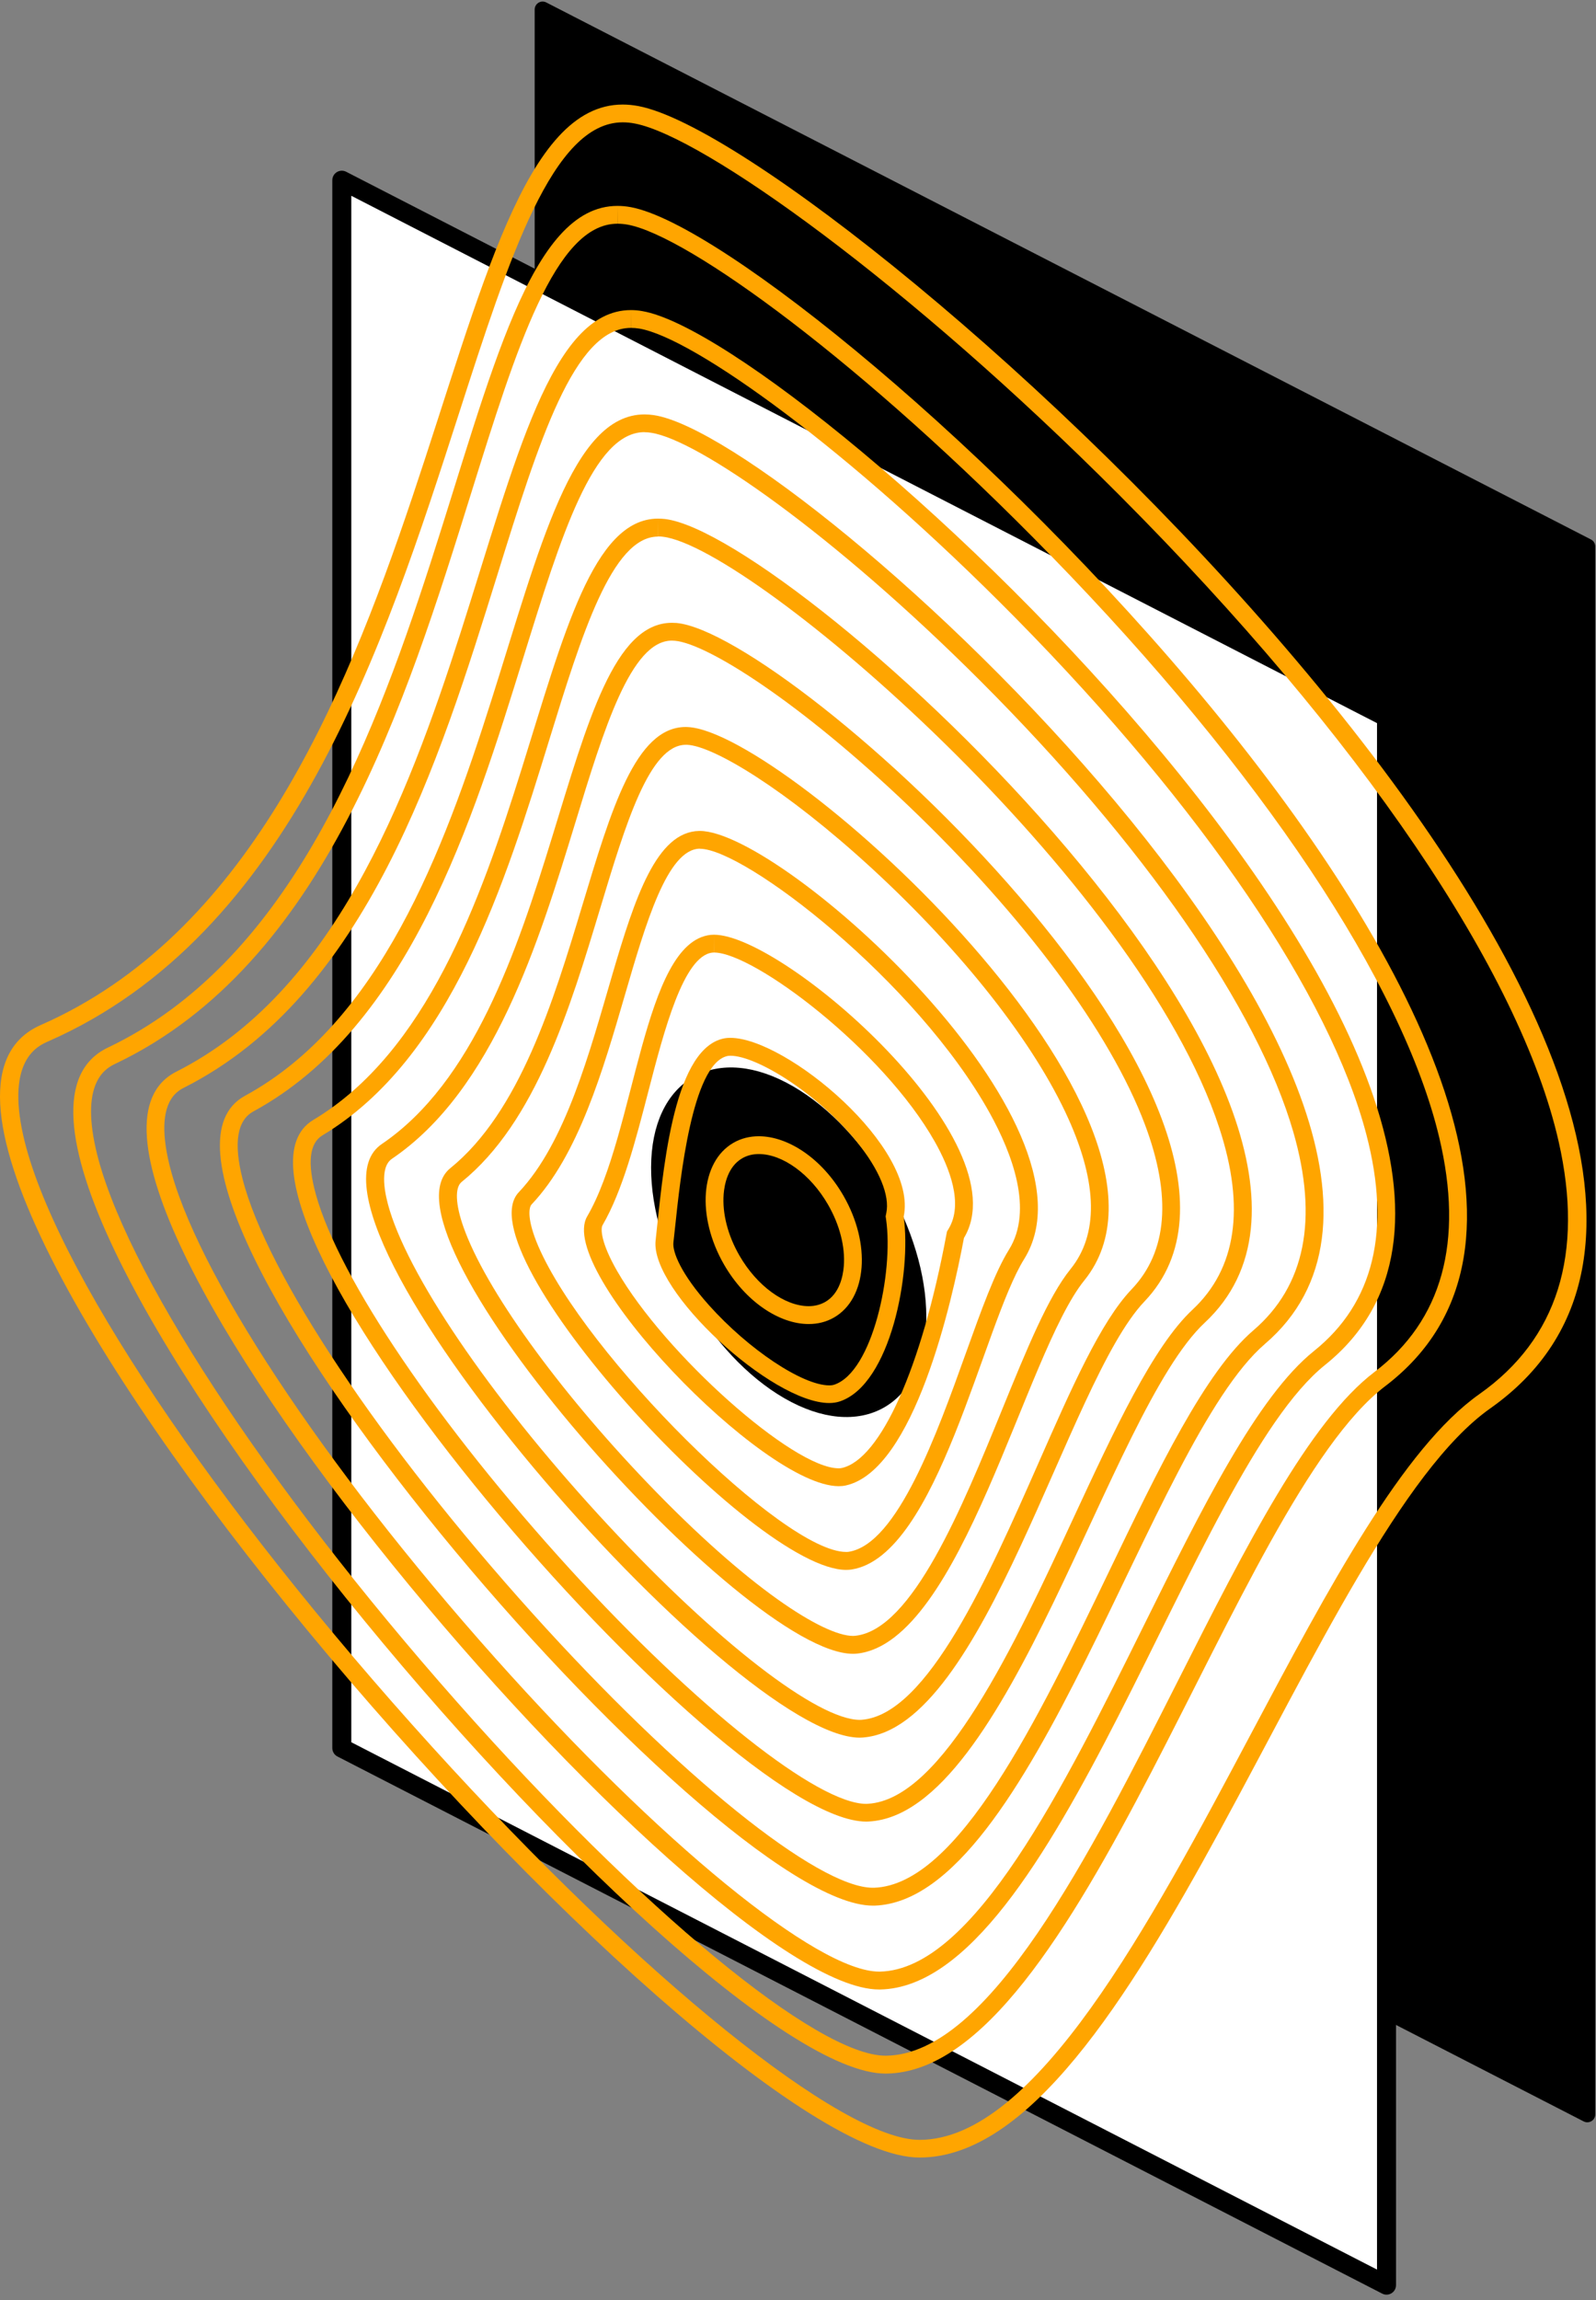 <?xml version="1.0" encoding="UTF-8"?> <svg xmlns="http://www.w3.org/2000/svg" width="168" height="242" viewBox="0 0 168 242" fill="none"><rect x="0" y="0" width="168" height="242" fill="#808080" stroke="none"/> <path d="M167.086 222.456L57.117 165.954V1L167.086 57.502V222.456Z" fill="black" stroke="black" stroke-width="1.671" stroke-miterlimit="10" stroke-linecap="round" stroke-linejoin="round"></path> <path d="M145.949 240.425L35.98 183.915V18.961L145.949 75.472V240.425Z" fill="white" stroke="black" stroke-width="2" stroke-miterlimit="10" stroke-linecap="round" stroke-linejoin="round"></path> <path d="M83.058 116.289C86.522 118.285 89.649 121.709 91.909 125.627C94.17 129.546 95.564 133.96 95.556 137.936L96.109 138.258L95.556 137.936C95.548 141.921 94.129 144.709 91.852 146.004C89.575 147.3 86.44 147.102 82.975 145.105C79.51 143.109 76.383 139.685 74.123 135.766C71.863 131.848 70.468 127.434 70.477 123.458C70.485 119.473 71.904 116.693 74.181 115.39C76.458 114.094 79.593 114.292 83.058 116.289Z" fill="black" stroke="black" stroke-width="1.671" stroke-miterlimit="10" stroke-linecap="round" stroke-linejoin="round"></path> <path d="M83.066 115.018C90.606 119.374 96.694 129.926 96.67 138.58C96.645 147.242 90.515 150.731 82.975 146.384C75.435 142.028 69.346 131.477 69.371 122.823C69.396 114.16 75.525 110.662 83.066 115.018ZM91.86 146.004C94.137 144.709 95.548 141.912 95.564 137.936C95.572 133.951 94.178 129.546 91.918 125.627C89.649 121.709 86.522 118.285 83.066 116.289C79.601 114.292 76.466 114.094 74.189 115.39C71.912 116.693 70.501 119.481 70.485 123.458C70.477 127.442 71.871 131.848 74.131 135.766C76.392 139.685 79.527 143.109 82.983 145.105C86.44 147.11 89.575 147.3 91.86 146.004Z" fill="black" stroke="black" stroke-width="1.671" stroke-miterlimit="10" stroke-linecap="round" stroke-linejoin="round"></path> <path d="M79.871 121.42C82.396 121.42 85.324 123.556 87.156 126.732C88.385 128.861 88.979 131.163 88.822 133.208C88.74 134.24 88.385 136.104 86.867 136.979C86.356 137.267 85.778 137.424 85.126 137.424C82.602 137.424 79.673 135.287 77.842 132.111C76.613 129.983 76.019 127.681 76.175 125.635C76.258 124.604 76.613 122.74 78.13 121.865C78.642 121.568 79.228 121.42 79.871 121.42ZM79.871 119.547C78.922 119.547 78.007 119.77 77.198 120.24C73.725 122.245 73.288 127.978 76.217 133.052C78.46 136.937 82.024 139.305 85.126 139.305C86.075 139.305 86.991 139.082 87.799 138.612C91.272 136.607 91.71 130.874 88.781 125.8C86.545 121.915 82.981 119.547 79.871 119.547Z" fill="#FFA500"></path> <path d="M76.882 111.076C79.645 111.076 86.064 115.036 90.205 120.151C92.565 123.063 93.687 125.794 93.291 127.642L93.225 127.972L93.274 128.302C94.074 133.887 91.855 144.323 87.821 145.684C87.681 145.733 87.499 145.758 87.293 145.758C84.472 145.758 78.796 141.98 74.638 137.335C71.693 134.044 70.777 131.725 70.884 130.735C70.942 130.216 71 129.663 71.066 129.077C71.602 123.995 72.856 112.091 76.486 111.126C76.552 111.101 76.684 111.076 76.882 111.076ZM76.882 109.195C76.56 109.195 76.271 109.228 75.999 109.303C70.703 110.697 69.754 123.83 69.012 130.513C68.426 135.809 81.262 147.614 87.285 147.614C87.697 147.614 88.069 147.557 88.415 147.441C93.761 145.634 95.963 133.887 95.122 128.013C96.673 120.745 82.747 109.195 76.882 109.195Z" fill="#FFA500"></path> <path d="M75.158 98.344V100.216C79.358 100.216 92.937 110.446 98.398 120.115C99.941 122.846 101.442 126.649 99.858 129.28L99.685 129.569L99.619 129.899C97.004 143.907 92.689 153.543 88.614 154.45C88.515 154.475 88.407 154.483 88.275 154.483C83.482 154.483 69.978 142.455 64.962 133.727C63.254 130.757 63.213 129.28 63.419 128.917C65.539 125.279 66.917 119.966 68.245 114.835C69.895 108.474 71.941 100.555 74.993 100.225C75.043 100.216 75.092 100.216 75.15 100.216L75.158 98.344ZM75.158 98.344C75.035 98.344 74.919 98.352 74.804 98.36C67.676 99.136 66.917 119.232 61.81 127.977C58.486 133.669 80.331 156.364 88.284 156.364C88.548 156.364 88.795 156.34 89.026 156.29C96.237 154.69 100.221 136.92 101.467 130.254C107.555 120.148 82.55 98.344 75.158 98.344Z" fill="#FFA500"></path> <path d="M73.663 87.426V89.299C78.407 89.299 96.498 103.257 104.179 117.1C106.538 121.357 108.807 127.313 106.208 131.479C104.732 133.847 103.313 137.791 101.671 142.361C98.627 150.85 94.452 162.474 89.338 163.266C89.255 163.282 89.164 163.282 89.057 163.282C82.466 163.282 61.577 142.534 56.66 131.108C55.464 128.32 55.654 127.033 55.959 126.719C60.884 121.522 63.475 112.596 65.768 104.726C67.971 97.16 70.239 89.34 73.663 89.29V87.426ZM73.663 87.426C73.647 87.426 73.622 87.426 73.605 87.426C64.646 87.566 64.473 115.013 54.606 125.441C48.716 131.661 79.306 165.171 89.074 165.171C89.272 165.171 89.461 165.155 89.635 165.13C98.718 163.728 103.478 139.416 107.801 132.478C116.661 118.28 82.367 87.426 73.663 87.426Z" fill="#FFA500"></path> <path d="M72.187 76.488V78.361C72.237 78.361 72.278 78.361 72.328 78.361C75.091 78.485 82.656 82.989 91.764 91.354C101.35 100.165 108.899 109.776 112.471 117.721C115.548 124.576 115.622 129.897 112.685 133.527C110.326 136.447 108.09 141.925 105.5 148.269C101.284 158.598 96.037 171.451 90.04 172.103C89.965 172.111 89.883 172.119 89.8 172.119C86.707 172.119 78.803 167.137 68.128 155.999C58.666 146.124 51.068 135.573 48.791 129.113C47.941 126.721 47.867 124.947 48.585 124.362C56.405 118.042 60.011 106.055 63.203 95.487C65.86 86.677 68.368 78.361 72.195 78.361L72.187 76.488ZM72.179 76.488C61.619 76.488 61.966 111.121 47.397 122.91C38.908 129.773 78.234 174 89.792 174C89.949 174 90.097 173.992 90.238 173.976C101.193 172.771 107.917 142.396 114.137 134.715C127.832 117.787 82.73 76.967 72.402 76.496C72.328 76.488 72.253 76.488 72.179 76.488Z" fill="#FFA500"></path> <path d="M70.724 67.4C70.831 67.4 70.93 67.408 71.046 67.416C74.478 67.722 84.262 73.926 95.655 84.807C107.823 96.431 116.89 108.649 120.52 118.318C123.358 125.866 122.887 131.699 119.125 135.642C115.867 139.049 112.806 145.995 109.267 154.031C104.086 165.778 97.643 180.397 90.713 180.941C90.647 180.95 90.581 180.95 90.507 180.95C86.06 180.95 75.435 172.741 64.075 160.531C52.41 148 43.36 134.965 41.017 127.334C40.522 125.709 39.887 122.847 41.264 121.914C51.956 114.655 56.724 99.079 60.56 86.556C63.563 76.706 66.409 67.4 70.724 67.4ZM70.724 65.527C58.622 65.527 59.397 107.337 40.192 120.363C29.063 127.92 77.159 182.822 90.499 182.822C90.614 182.822 90.738 182.814 90.845 182.806C103.674 181.808 112.344 145.443 120.47 136.929C139.024 117.501 83.247 66.625 71.203 65.544C71.046 65.536 70.889 65.527 70.724 65.527Z" fill="#FFA500"></path> <path d="M69.269 54.566V56.439C69.434 56.439 69.599 56.447 69.78 56.472C79.218 57.611 119.807 92.482 128.362 118.716C131.092 127.082 130.135 133.492 125.532 137.79C121.374 141.667 117.299 150.445 112.984 159.734C106.863 172.926 99.232 189.351 91.345 189.78C91.287 189.78 91.238 189.788 91.18 189.788C86.098 189.788 73.294 179.649 60.037 165.138C46.202 149.983 35.684 134.49 33.25 125.671C32.334 122.363 32.566 120.276 33.943 119.451C47.489 111.341 53.223 92.738 57.834 77.79C61.217 66.817 64.418 56.456 69.26 56.456L69.269 54.566ZM69.269 54.566C55.615 54.566 56.762 103.595 32.986 117.825C19.176 126.092 76.066 191.653 91.188 191.653C91.279 191.653 91.37 191.653 91.46 191.644C106.162 190.844 116.762 148.539 126.819 139.159C150.223 117.322 83.772 56.274 70.011 54.608C69.755 54.583 69.516 54.566 69.269 54.566Z" fill="#FFA500"></path> <path d="M67.843 43.602V45.474C68.066 45.474 68.297 45.491 68.536 45.532C73.461 46.258 87.766 56.215 103.202 71.642C120.378 88.819 132.381 106.11 136.135 119.087C138.791 128.285 137.38 135.306 131.935 139.967C126.87 144.306 121.929 154.552 116.706 165.409C109.282 180.828 100.867 198.293 92.007 198.614C91.965 198.614 91.924 198.614 91.875 198.614C86.092 198.614 71.366 186.751 56.062 169.757C40.066 151.995 28.079 134.044 25.53 124.028C24.573 120.258 24.953 117.874 26.677 116.934C43.053 108.016 49.743 86.426 55.122 69.077C59.049 56.413 62.44 45.466 67.843 45.466V43.602ZM67.843 43.602C52.622 43.602 54.116 99.857 25.786 115.292C9.278 124.284 74.987 200.495 91.875 200.495C91.941 200.495 92.007 200.495 92.073 200.495C108.638 199.893 121.153 151.682 133.156 141.394C161.404 117.214 84.293 45.953 68.817 43.676C68.478 43.626 68.157 43.602 67.843 43.602Z" fill="#FFA500"></path> <path d="M66.419 32.625V34.498C66.708 34.498 66.996 34.522 67.302 34.572C72.944 35.521 89.304 47.178 106.925 65.046C126.576 84.978 140.031 104.786 143.834 119.388C146.458 129.452 144.602 137.108 138.315 142.14C132.334 146.934 126.535 158.648 120.389 171.048C111.99 188.009 102.47 207.223 92.628 207.437H92.537C86.053 207.437 69.422 193.85 52.081 174.397C33.931 154.037 20.484 133.643 17.803 122.424C16.269 116.005 18.636 114.809 19.412 114.413C38.601 104.703 46.232 80.152 52.37 60.427C56.701 46.509 60.429 34.498 66.411 34.498L66.419 32.625ZM66.411 32.625C49.614 32.633 51.437 96.115 18.57 112.747C-0.652 122.465 73.885 209.318 92.537 209.318C92.579 209.318 92.62 209.318 92.661 209.318C111.099 208.914 125.504 154.804 139.479 143.609C172.552 117.111 84.791 35.611 67.599 32.732C67.203 32.658 66.806 32.625 66.411 32.625Z" fill="#FFA500"></path> <path d="M65.001 21.664V23.537C65.347 23.537 65.702 23.57 66.073 23.636C72.434 24.807 90.839 38.155 110.63 58.466C132.747 81.153 147.638 103.46 151.499 119.679C154.106 130.635 151.813 138.934 144.685 144.346C137.788 149.585 131.122 162.751 124.069 176.693C114.705 195.198 104.088 216.177 93.256 216.284H93.215C86.037 216.284 67.492 200.981 48.113 179.078C27.819 156.135 12.895 133.283 10.082 120.859C8.457 113.682 11.253 112.345 12.169 111.908C34.155 101.431 42.726 73.926 49.615 51.825C54.35 36.646 58.434 23.537 64.992 23.537L65.001 21.664ZM64.992 21.664C46.612 21.664 48.757 92.397 11.361 110.217C-10.575 120.669 72.796 218.165 93.206 218.165C93.223 218.165 93.248 218.165 93.272 218.165C113.583 217.967 129.868 157.966 145.815 145.839C183.706 117.048 85.303 25.286 66.403 21.796C65.924 21.705 65.454 21.664 64.992 21.664Z" fill="#FFA500"></path> <path d="M65.55 12.87C65.967 12.87 66.409 12.911 66.851 13.002C73.987 14.378 95.514 29.725 117.857 52.124C143.186 77.513 160.026 102.293 164.066 120.096C166.754 131.934 163.947 140.88 155.731 146.671C147.677 152.347 139.911 166.945 131.695 182.4C121.047 202.434 108.969 225.138 96.79 225.138C88.676 225.138 67.591 208.151 45.52 183.825C22.394 158.336 5.486 133.07 2.441 119.445C0.663 111.495 3.989 110.037 5.086 109.559C30.636 98.339 40.434 67.933 48.31 43.507C53.609 27.064 58.184 12.87 65.55 12.87ZM65.55 11C44.967 11 47.493 88.865 4.287 107.846C-21.144 119.016 73.919 227 96.79 227C119.66 227 138.38 161.211 156.871 148.179C200.886 117.155 88.489 15.259 67.225 11.165C66.656 11.058 66.094 11 65.55 11Z" fill="#FFA500"></path> </svg> 